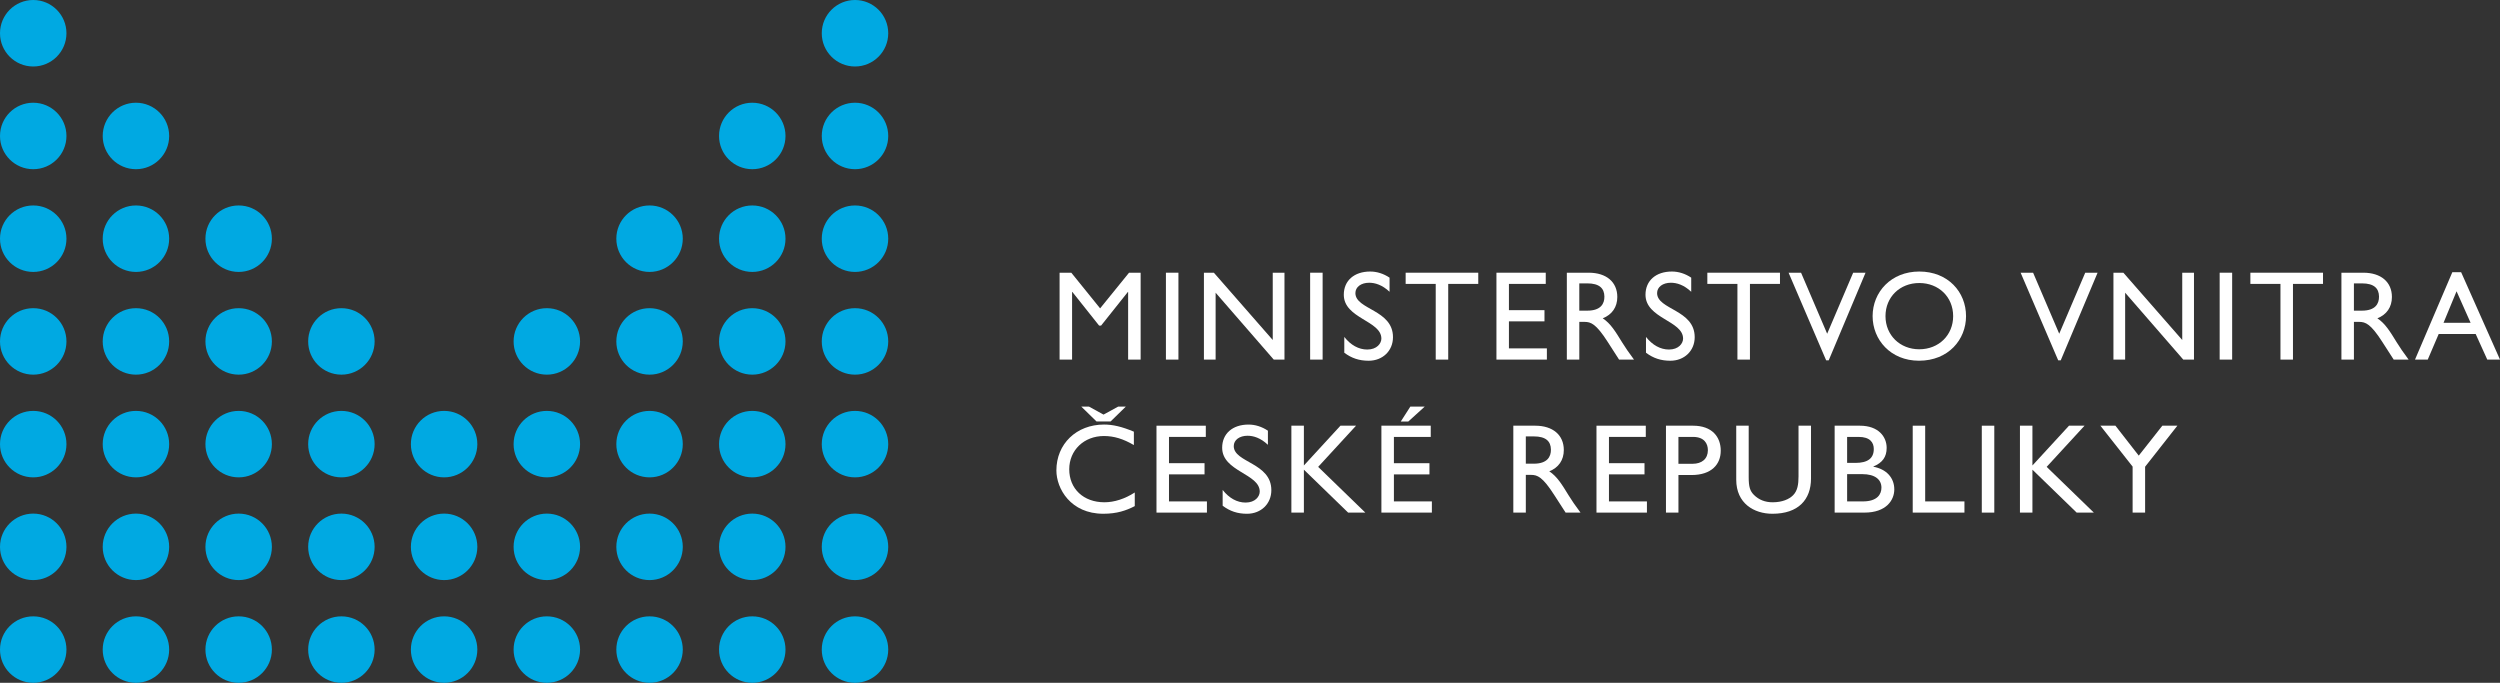 <?xml version="1.0" encoding="utf-8"?>
<!DOCTYPE svg PUBLIC "-//W3C//DTD SVG 1.1//EN" "http://www.w3.org/Graphics/SVG/1.1/DTD/svg11.dtd">
<svg version="1.1" id="Vrstva_1" xmlns="http://www.w3.org/2000/svg" xmlns:xlink="http://www.w3.org/1999/xlink" x="0px" y="0px"
	 width="373.155px" height="101.919px" viewBox="0 0 373.155 101.919" enable-background="new 0 0 373.155 101.919"
	 xml:space="preserve">
<rect x="0" y="0" width="373.155" height="101.919" fill="#333333" stroke="none"/>
<polygon fill="#FFFFFF" points="170.254,53.675 168.386,53.675 168.386,43.574 168.351,43.574 164.354,48.595 164.052,48.595 160.06,43.574 
	160.021,43.574 160.021,53.675 158.156,53.675 158.156,40.705 159.905,40.705 164.205,46.027 168.524,40.705 170.254,40.705 "/>
<rect fill="#FFFFFF" x="174.028" y="40.704" width="1.867" height="12.97"/>
<polygon fill="#FFFFFF" points="191.723,53.675 190.123,53.675 181.446,43.689 181.446,53.675 179.7,53.675 179.7,40.705 181.184,40.705 
	189.972,50.748 189.972,40.705 191.723,40.705 "/>
<rect fill="#FFFFFF" x="195.554" y="40.704" width="1.863" height="12.97"/>
<g>
	<path fill="#FFFFFF" d="M207.41,43.554c-1.108-1.044-2.172-1.351-3.045-1.351c-1.202,0-2.056,0.631-2.056,1.541c0,2.492,5.61,2.455,5.61,6.583
		c0,2.036-1.541,3.517-3.63,3.517c-1.411,0-2.55-0.377-3.637-1.196V50.29c0.953,1.217,2.15,1.882,3.426,1.882
		c1.445,0,2.109-0.914,2.109-1.634c0-2.683-5.609-2.988-5.609-6.548c0-2.109,1.561-3.461,3.941-3.461
		c0.986,0,1.974,0.305,2.89,0.915V43.554z"/>
</g>
<polygon fill="#FFFFFF" points="220.649,42.376 216.164,42.376 216.164,53.675 214.299,53.675 214.299,42.376 209.81,42.376 209.81,40.705 
	220.649,40.705 "/>
<polygon fill="#FFFFFF" points="230.722,42.376 225.226,42.376 225.226,46.295 230.532,46.295 230.532,47.966 225.226,47.966 225.226,52 230.89,52 
	230.89,53.675 223.362,53.675 223.362,40.705 230.722,40.705 "/>
<g>
	<path fill="#FFFFFF" d="M235.729,46.369h1.197c1.998,0,2.57-1.027,2.549-2.112c-0.018-1.215-0.741-1.96-2.549-1.96h-1.197V46.369z M237.14,40.705
		c2.622,0,4.263,1.383,4.263,3.628c0,1.504-0.784,2.627-2.174,3.18c1.183,0.779,1.901,1.978,2.896,3.594
		c0.551,0.894,0.871,1.332,1.769,2.568h-2.228l-1.712-2.664c-1.712-2.663-2.493-2.966-3.441-2.966h-0.782v5.63h-1.861v-12.97H237.14
		z"/>
	<path fill="#FFFFFF" d="M252.437,43.554c-1.101-1.044-2.167-1.351-3.043-1.351c-1.199,0-2.053,0.631-2.053,1.541c0,2.492,5.613,2.455,5.613,6.583
		c0,2.036-1.542,3.517-3.638,3.517c-1.404,0-2.545-0.377-3.633-1.196V50.29c0.956,1.217,2.153,1.882,3.429,1.882
		c1.444,0,2.109-0.914,2.109-1.634c0-2.683-5.611-2.988-5.611-6.548c0-2.109,1.562-3.461,3.938-3.461
		c0.983,0,1.978,0.305,2.888,0.915V43.554z"/>
</g>
<polygon fill="#FFFFFF" points="265.683,42.376 261.199,42.376 261.199,53.675 259.332,53.675 259.332,42.376 254.841,42.376 254.841,40.705 
	265.683,40.705 "/>
<polygon fill="#FFFFFF" points="272.956,53.787 272.576,53.787 266.966,40.704 268.829,40.704 272.727,49.813 276.608,40.704 278.455,40.704 "/>
<g>
	<path fill="#FFFFFF" d="M286.474,52.134c2.91,0,5.058-2.109,5.058-4.946c0-2.855-2.147-4.943-5.058-4.943c-2.893,0-5.042,2.088-5.042,4.943
		C281.432,50.024,283.581,52.134,286.474,52.134 M286.474,40.529c4.277,0,6.981,3.046,6.981,6.658c0,3.499-2.626,6.655-7.021,6.655
		c-4.242,0-6.924-3.136-6.924-6.655C279.511,43.591,282.267,40.529,286.474,40.529"/>
</g>
<polygon fill="#FFFFFF" points="307.589,53.787 307.212,53.787 301.602,40.704 303.464,40.704 307.364,49.813 311.246,40.704 313.091,40.704 "/>
<polygon fill="#FFFFFF" points="327.478,53.675 325.88,53.675 317.204,43.689 317.204,53.675 315.456,53.675 315.456,40.705 316.938,40.705 
	325.726,50.748 325.726,40.705 327.478,40.705 "/>
<rect fill="#FFFFFF" x="331.311" y="40.704" width="1.865" height="12.97"/>
<polygon fill="#FFFFFF" points="346.737,42.376 342.253,42.376 342.253,53.675 340.386,53.675 340.386,42.376 335.896,42.376 335.896,40.705 
	346.737,40.705 "/>
<g>
	<path fill="#FFFFFF" d="M351.35,46.369h1.199c1.995,0,2.565-1.027,2.547-2.112c-0.017-1.215-0.738-1.96-2.547-1.96h-1.199V46.369z M352.759,40.705
		c2.623,0,4.263,1.383,4.263,3.628c0,1.504-0.782,2.627-2.171,3.18c1.179,0.779,1.9,1.978,2.893,3.594
		c0.549,0.894,0.873,1.332,1.769,2.568h-2.226l-1.714-2.664c-1.711-2.663-2.491-2.966-3.441-2.966h-0.781v5.63h-1.866v-12.97
		H352.759z"/>
</g>
<path fill="#FFFFFF" d="M364.728,48.179h4.037l-2.095-4.702L364.728,48.179z M373.155,53.675h-1.9l-1.732-3.825h-5.516l-1.636,3.825h-1.902
	l5.573-13.048h1.311L373.155,53.675z"/>
<g>
	<path fill="#FFFFFF" d="M163.673,62.913l-2.282-2.227h1.144l2.181,1.198l2.192-1.198h1.139l-2.282,2.227H163.673z M169.245,66.432
		c-1.598-0.931-2.968-1.351-4.47-1.351c-2.971,0-5.178,2.111-5.178,4.967c0,2.908,2.131,4.923,5.253,4.923
		c1.467,0,3.063-0.511,4.528-1.463v2.035c-1.279,0.663-2.663,1.141-4.698,1.141c-4.87,0-7.001-3.747-7.001-6.469
		c0-3.954,2.989-6.846,7.115-6.846c1.332,0,2.682,0.324,4.45,1.063V66.432z"/>
</g>
<polygon fill="#FFFFFF" points="179.981,65.214 174.485,65.214 174.485,69.135 179.792,69.135 179.792,70.805 174.485,70.805 174.485,74.842 
	180.149,74.842 180.149,76.513 172.62,76.513 172.62,63.541 179.981,63.541 "/>
<g>
	<path fill="#FFFFFF" d="M189.251,66.394c-1.104-1.046-2.17-1.354-3.043-1.354c-1.198,0-2.055,0.63-2.055,1.545c0,2.489,5.611,2.454,5.611,6.58
		c0,2.037-1.541,3.521-3.635,3.521c-1.406,0-2.549-0.38-3.633-1.201v-2.358c0.953,1.221,2.149,1.886,3.424,1.886
		c1.444,0,2.11-0.914,2.11-1.638c0-2.682-5.607-2.985-5.607-6.544c0-2.108,1.559-3.46,3.935-3.46c0.993,0,1.979,0.306,2.893,0.916
		V66.394z"/>
</g>
<polygon fill="#FFFFFF" points="203.79,76.512 201.224,76.512 194.62,70.104 194.62,76.512 192.753,76.512 192.753,63.54 194.62,63.54 
	194.62,69.479 200.078,63.54 202.404,63.54 196.752,69.686 "/>
<path fill="#FFFFFF" d="M212.661,60.688l-2.454,2.227h-1.123l1.427-2.227H212.661z M213.556,65.214h-5.499v3.921h5.306v1.67h-5.306v4.037h5.667
	v1.671h-7.533V63.541h7.365V65.214z"/>
<g>
	<path fill="#FFFFFF" d="M227.746,69.211h1.2c1.994,0,2.568-1.032,2.548-2.114c-0.019-1.218-0.74-1.958-2.548-1.958h-1.2V69.211z M229.155,63.54
		c2.623,0,4.262,1.39,4.262,3.632c0,1.504-0.78,2.627-2.169,3.177c1.179,0.781,1.9,1.979,2.893,3.598
		c0.549,0.896,0.871,1.331,1.769,2.565h-2.225l-1.718-2.663c-1.71-2.661-2.488-2.968-3.44-2.968h-0.78v5.631h-1.865V63.54H229.155z"
		/>
</g>
<polygon fill="#FFFFFF" points="245.653,65.214 240.156,65.214 240.156,69.135 245.462,69.135 245.462,70.805 240.156,70.805 240.156,74.842 
	245.824,74.842 245.824,76.513 238.294,76.513 238.294,63.541 245.653,63.541 "/>
<g>
	<path fill="#FFFFFF" d="M250.527,69.227h2.11c1.393,0,2.285-0.741,2.285-2.034c0-0.951-0.517-1.979-2.209-1.979h-2.187V69.227z M252.714,63.54
		c2.835,0,4.128,1.673,4.128,3.729c0,2.032-1.368,3.635-4.37,3.635h-1.944v5.608h-1.863V63.54H252.714z"/>
	<path fill="#FFFFFF" d="M270.315,71.414c0,3.177-1.901,5.271-5.762,5.271c-2.737,0-5.399-1.544-5.399-5.077V63.54h1.86v7.664
		c0,1.469,0.193,2.074,0.78,2.665c0.746,0.742,1.675,1.102,2.796,1.102c1.431,0,2.452-0.454,3.045-1.044
		c0.666-0.667,0.817-1.617,0.817-2.835V63.54h1.862V71.414z"/>
	<path fill="#FFFFFF" d="M275.706,74.842h2.341c2.192,0,2.78-1.09,2.78-2.058c0-1.176-0.915-2.015-2.877-2.015h-2.244V74.842z M275.706,69.093
		h1.239c1.843,0,2.739-0.684,2.739-2.073c0-0.969-0.554-1.807-2.265-1.807h-1.714V69.093z M273.843,63.54h3.77
		c2.793,0,3.994,1.673,3.994,3.312c0,1.35-0.629,2.222-1.978,2.774v0.039c1.937,0.36,3.117,1.638,3.117,3.386
		c0,1.6-1.195,3.461-4.452,3.461h-4.451V63.54z"/>
</g>
<polygon fill="#FFFFFF" points="287.356,74.842 293.217,74.842 293.217,76.512 285.496,76.512 285.496,63.54 287.356,63.54 "/>
<rect fill="#FFFFFF" x="295.807" y="63.54" width="1.865" height="12.973"/>
<polygon fill="#FFFFFF" points="312.531,76.512 309.968,76.512 303.364,70.104 303.364,76.512 301.501,76.512 301.501,63.54 303.364,63.54 
	303.364,69.479 308.824,63.54 311.142,63.54 305.489,69.686 "/>
<polygon fill="#FFFFFF" points="322.755,63.54 324.999,63.54 320.184,69.665 320.184,76.512 318.318,76.512 318.318,69.646 313.509,63.54 
	315.753,63.54 319.234,68.008 "/>
<g>
	<path fill="#00A9E2" d="M9.919,4.968c-0.003,2.74-2.226,4.958-4.961,4.958C2.216,9.919-0.003,7.701,0,4.958
		C0,2.215,2.227-0.003,4.964,0C7.7,0.002,9.922,2.225,9.919,4.968"/>
	<path fill="#00A9E2" d="M132.58,4.968c-0.003,2.74-2.229,4.958-4.966,4.958c-2.738-0.007-4.959-2.225-4.957-4.968
		c0.004-2.743,2.228-4.961,4.968-4.958C130.362,0.002,132.58,2.225,132.58,4.968"/>
	<path fill="#00A9E2" d="M9.919,20.301c-0.003,2.738-2.226,4.958-4.961,4.955C2.216,25.252-0.003,23.031,0,20.291
		c0-2.745,2.227-4.961,4.964-4.958C7.7,15.337,9.922,17.556,9.919,20.301"/>
	<path fill="#00A9E2" d="M25.251,20.301c-0.002,2.738-2.226,4.958-4.963,4.955c-2.739-0.004-4.961-2.225-4.958-4.965
		c0.005-2.745,2.229-4.961,4.968-4.958C23.035,15.337,25.253,17.556,25.251,20.301"/>
	<path fill="#00A9E2" d="M117.245,20.301c0,2.738-2.224,4.958-4.961,4.955c-2.74-0.004-4.961-2.225-4.958-4.965
		c0-2.745,2.228-4.961,4.964-4.958C115.027,15.337,117.248,17.556,117.245,20.301"/>
	<path fill="#00A9E2" d="M132.58,20.301c-0.003,2.738-2.229,4.958-4.966,4.955c-2.738-0.004-4.959-2.225-4.957-4.965
		c0.004-2.745,2.228-4.961,4.968-4.958C130.362,15.337,132.58,17.556,132.58,20.301"/>
	<path fill="#00A9E2" d="M9.919,35.632c-0.003,2.74-2.226,4.958-4.961,4.958C2.216,40.585-0.003,38.365,0,35.622
		c0-2.743,2.227-4.961,4.964-4.954C7.7,30.668,9.922,32.889,9.919,35.632"/>
	<path fill="#00A9E2" d="M25.251,35.632c-0.002,2.74-2.226,4.958-4.963,4.958c-2.739-0.005-4.961-2.225-4.958-4.968
		c0.005-2.743,2.229-4.961,4.968-4.954C23.035,30.668,25.253,32.889,25.251,35.632"/>
	<path fill="#00A9E2" d="M40.582,35.632c0,2.74-2.224,4.958-4.961,4.958c-2.74-0.005-4.96-2.225-4.957-4.968
		c0.001-2.743,2.226-4.961,4.967-4.954C38.367,30.668,40.585,32.889,40.582,35.632"/>
	<path fill="#00A9E2" d="M101.914,35.632c-0.003,2.74-2.229,4.958-4.961,4.958c-2.74-0.005-4.961-2.225-4.958-4.968
		c0-2.743,2.225-4.961,4.965-4.954C99.696,30.668,101.914,32.889,101.914,35.632"/>
	<path fill="#00A9E2" d="M117.245,35.632c0,2.74-2.224,4.958-4.961,4.958c-2.74-0.005-4.961-2.225-4.958-4.968
		c0-2.743,2.228-4.961,4.964-4.954C115.027,30.668,117.248,32.889,117.245,35.632"/>
	<path fill="#00A9E2" d="M132.58,35.632c-0.003,2.74-2.229,4.958-4.966,4.958c-2.738-0.005-4.959-2.225-4.957-4.968
		c0.004-2.743,2.228-4.961,4.968-4.954C130.362,30.668,132.58,32.889,132.58,35.632"/>
	<path fill="#00A9E2" d="M9.919,50.964c-0.003,2.741-2.226,4.96-4.961,4.958C2.216,55.919-0.003,53.695,0,50.958
		C0,48.211,2.227,45.995,4.964,46C7.7,46,9.922,48.221,9.919,50.964"/>
	<path fill="#00A9E2" d="M25.251,50.964c-0.002,2.741-2.226,4.96-4.963,4.958c-2.739-0.003-4.961-2.227-4.958-4.964
		c0.005-2.747,2.229-4.963,4.968-4.958C23.035,46,25.253,48.221,25.251,50.964"/>
	<path fill="#00A9E2" d="M40.582,50.964c0,2.741-2.224,4.96-4.961,4.958c-2.74-0.003-4.96-2.227-4.957-4.964
		c0.001-2.747,2.226-4.963,4.967-4.958C38.367,46,40.585,48.221,40.582,50.964"/>
	<path fill="#00A9E2" d="M55.917,50.964c-0.003,2.741-2.225,4.96-4.961,4.958c-2.74-0.003-4.961-2.227-4.958-4.964
		c0-2.747,2.224-4.963,4.964-4.958C53.702,46,55.92,48.221,55.917,50.964"/>
	<path fill="#00A9E2" d="M86.583,50.964c-0.004,2.741-2.229,4.96-4.965,4.958c-2.739-0.003-4.962-2.227-4.957-4.964
		c0.003-2.747,2.227-4.963,4.967-4.958C84.364,46,86.583,48.221,86.583,50.964"/>
	<path fill="#00A9E2" d="M101.914,50.964c-0.003,2.741-2.229,4.96-4.961,4.958c-2.74-0.003-4.961-2.227-4.958-4.964
		c0-2.747,2.225-4.963,4.965-4.958C99.696,46,101.914,48.221,101.914,50.964"/>
	<path fill="#00A9E2" d="M117.245,50.964c0,2.741-2.224,4.96-4.961,4.958c-2.74-0.003-4.961-2.227-4.958-4.964
		c0-2.747,2.228-4.963,4.964-4.958C115.027,46,117.248,48.221,117.245,50.964"/>
	<path fill="#00A9E2" d="M132.58,50.964c-0.003,2.741-2.229,4.96-4.966,4.958c-2.738-0.003-4.959-2.227-4.957-4.964
		c0.004-2.747,2.228-4.963,4.968-4.958C130.362,46,132.58,48.221,132.58,50.964"/>
	<path fill="#00A9E2" d="M9.919,66.298c-0.003,2.738-2.226,4.956-4.961,4.955C2.216,71.25-0.003,69.029,0,66.288
		c0-2.745,2.227-4.961,4.964-4.957C7.7,61.331,9.922,63.553,9.919,66.298"/>
	<path fill="#00A9E2" d="M25.251,66.298c-0.002,2.738-2.226,4.956-4.963,4.955c-2.739-0.003-4.961-2.224-4.958-4.965
		c0.005-2.745,2.229-4.961,4.968-4.957C23.035,61.331,25.253,63.553,25.251,66.298"/>
	<path fill="#00A9E2" d="M40.582,66.298c0,2.738-2.224,4.956-4.961,4.955c-2.74-0.003-4.96-2.224-4.957-4.965
		c0.001-2.745,2.226-4.961,4.967-4.957C38.367,61.331,40.585,63.553,40.582,66.298"/>
	<path fill="#00A9E2" d="M55.917,66.298c-0.003,2.738-2.225,4.956-4.961,4.955c-2.74-0.003-4.961-2.224-4.958-4.965
		c0-2.745,2.224-4.961,4.964-4.957C53.702,61.331,55.92,63.553,55.917,66.298"/>
	<path fill="#00A9E2" d="M71.248,66.298c-0.003,2.738-2.225,4.956-4.961,4.955c-2.74-0.003-4.961-2.224-4.958-4.965
		c0-2.745,2.229-4.961,4.964-4.957C69.03,61.331,71.251,63.553,71.248,66.298"/>
	<path fill="#00A9E2" d="M86.583,66.298c-0.004,2.738-2.229,4.956-4.965,4.955c-2.739-0.003-4.962-2.224-4.957-4.965
		c0.003-2.745,2.227-4.961,4.967-4.957C84.364,61.331,86.583,63.553,86.583,66.298"/>
	<path fill="#00A9E2" d="M101.914,66.298c-0.003,2.738-2.229,4.956-4.961,4.955c-2.74-0.003-4.961-2.224-4.958-4.965
		c0-2.745,2.225-4.961,4.965-4.957C99.696,61.331,101.914,63.553,101.914,66.298"/>
	<path fill="#00A9E2" d="M117.245,66.298c0,2.738-2.224,4.956-4.961,4.955c-2.74-0.003-4.961-2.224-4.958-4.965
		c0-2.745,2.228-4.961,4.964-4.957C115.027,61.331,117.248,63.553,117.245,66.298"/>
	<path fill="#00A9E2" d="M132.58,66.298c-0.003,2.738-2.229,4.956-4.966,4.955c-2.738-0.003-4.959-2.224-4.957-4.965
		c0.004-2.745,2.228-4.961,4.968-4.957C130.362,61.331,132.58,63.553,132.58,66.298"/>
	<path fill="#00A9E2" d="M9.919,81.63c-0.003,2.739-2.226,4.958-4.961,4.956C2.216,86.582-0.003,84.362,0,81.619
		c0-2.742,2.227-4.959,4.964-4.958C7.7,76.664,9.922,78.887,9.919,81.63"/>
	<path fill="#00A9E2" d="M25.251,81.63c-0.002,2.739-2.226,4.958-4.963,4.956c-2.739-0.004-4.961-2.224-4.958-4.967
		c0.005-2.742,2.229-4.959,4.968-4.958C23.035,76.664,25.253,78.887,25.251,81.63"/>
	<path fill="#00A9E2" d="M40.582,81.63c0,2.739-2.224,4.958-4.961,4.956c-2.74-0.004-4.96-2.224-4.957-4.967
		c0.001-2.742,2.226-4.959,4.967-4.958C38.367,76.664,40.585,78.887,40.582,81.63"/>
	<path fill="#00A9E2" d="M55.917,81.63c-0.003,2.739-2.225,4.958-4.961,4.956c-2.74-0.004-4.961-2.224-4.958-4.967
		c0-2.742,2.224-4.959,4.964-4.958C53.702,76.664,55.92,78.887,55.917,81.63"/>
	<path fill="#00A9E2" d="M71.248,81.63c-0.003,2.739-2.225,4.958-4.961,4.956c-2.74-0.004-4.961-2.224-4.958-4.967
		c0-2.742,2.229-4.959,4.964-4.958C69.03,76.664,71.251,78.887,71.248,81.63"/>
	<path fill="#00A9E2" d="M86.583,81.63c-0.004,2.739-2.229,4.958-4.965,4.956c-2.739-0.004-4.962-2.224-4.957-4.967
		c0.003-2.742,2.227-4.959,4.967-4.958C84.364,76.664,86.583,78.887,86.583,81.63"/>
	<path fill="#00A9E2" d="M101.914,81.63c-0.003,2.739-2.229,4.958-4.961,4.956c-2.74-0.004-4.961-2.224-4.958-4.967
		c0-2.742,2.225-4.959,4.965-4.958C99.696,76.664,101.914,78.887,101.914,81.63"/>
	<path fill="#00A9E2" d="M117.245,81.63c0,2.739-2.224,4.958-4.961,4.956c-2.74-0.004-4.961-2.224-4.958-4.967
		c0-2.742,2.228-4.959,4.964-4.958C115.027,76.664,117.248,78.887,117.245,81.63"/>
	<path fill="#00A9E2" d="M132.58,81.63c-0.003,2.739-2.229,4.958-4.966,4.956c-2.738-0.004-4.959-2.224-4.957-4.967
		c0.004-2.742,2.228-4.959,4.968-4.958C130.362,76.664,132.58,78.887,132.58,81.63"/>
	<path fill="#00A9E2" d="M9.919,96.961c-0.003,2.74-2.226,4.958-4.961,4.958C2.216,101.914-0.003,99.694,0,96.953
		c0-2.745,2.227-4.961,4.964-4.956C7.7,91.998,9.922,94.217,9.919,96.961"/>
	<path fill="#00A9E2" d="M25.251,96.961c-0.002,2.74-2.226,4.958-4.963,4.958c-2.739-0.005-4.961-2.225-4.958-4.966
		c0.005-2.745,2.229-4.961,4.968-4.956C23.035,91.998,25.253,94.217,25.251,96.961"/>
	<path fill="#00A9E2" d="M40.582,96.961c0,2.74-2.224,4.958-4.961,4.958c-2.74-0.005-4.96-2.225-4.957-4.966
		c0.001-2.745,2.226-4.961,4.967-4.956C38.367,91.998,40.585,94.217,40.582,96.961"/>
	<path fill="#00A9E2" d="M55.917,96.961c-0.003,2.74-2.225,4.958-4.961,4.958c-2.74-0.005-4.961-2.225-4.958-4.966
		c0-2.745,2.224-4.961,4.964-4.956C53.702,91.998,55.92,94.217,55.917,96.961"/>
	<path fill="#00A9E2" d="M71.248,96.961c-0.003,2.74-2.225,4.958-4.961,4.958c-2.74-0.005-4.961-2.225-4.958-4.966
		c0-2.745,2.229-4.961,4.964-4.956C69.03,91.998,71.251,94.217,71.248,96.961"/>
	<path fill="#00A9E2" d="M86.583,96.961c-0.004,2.74-2.229,4.958-4.965,4.958c-2.739-0.005-4.962-2.225-4.957-4.966
		c0.003-2.745,2.227-4.961,4.967-4.956C84.364,91.998,86.583,94.217,86.583,96.961"/>
	<path fill="#00A9E2" d="M101.914,96.961c-0.003,2.74-2.229,4.958-4.961,4.958c-2.74-0.005-4.961-2.225-4.958-4.966
		c0-2.745,2.225-4.961,4.965-4.956C99.696,91.998,101.914,94.217,101.914,96.961"/>
	<path fill="#00A9E2" d="M117.245,96.961c0,2.74-2.224,4.958-4.961,4.958c-2.74-0.005-4.961-2.225-4.958-4.966
		c0-2.745,2.228-4.961,4.964-4.956C115.027,91.998,117.248,94.217,117.245,96.961"/>
	<path fill="#00A9E2" d="M132.58,96.961c-0.003,2.74-2.229,4.958-4.966,4.958c-2.738-0.005-4.959-2.225-4.957-4.966
		c0.004-2.745,2.228-4.961,4.968-4.956C130.362,91.998,132.58,94.217,132.58,96.961"/>
</g>
</svg>
